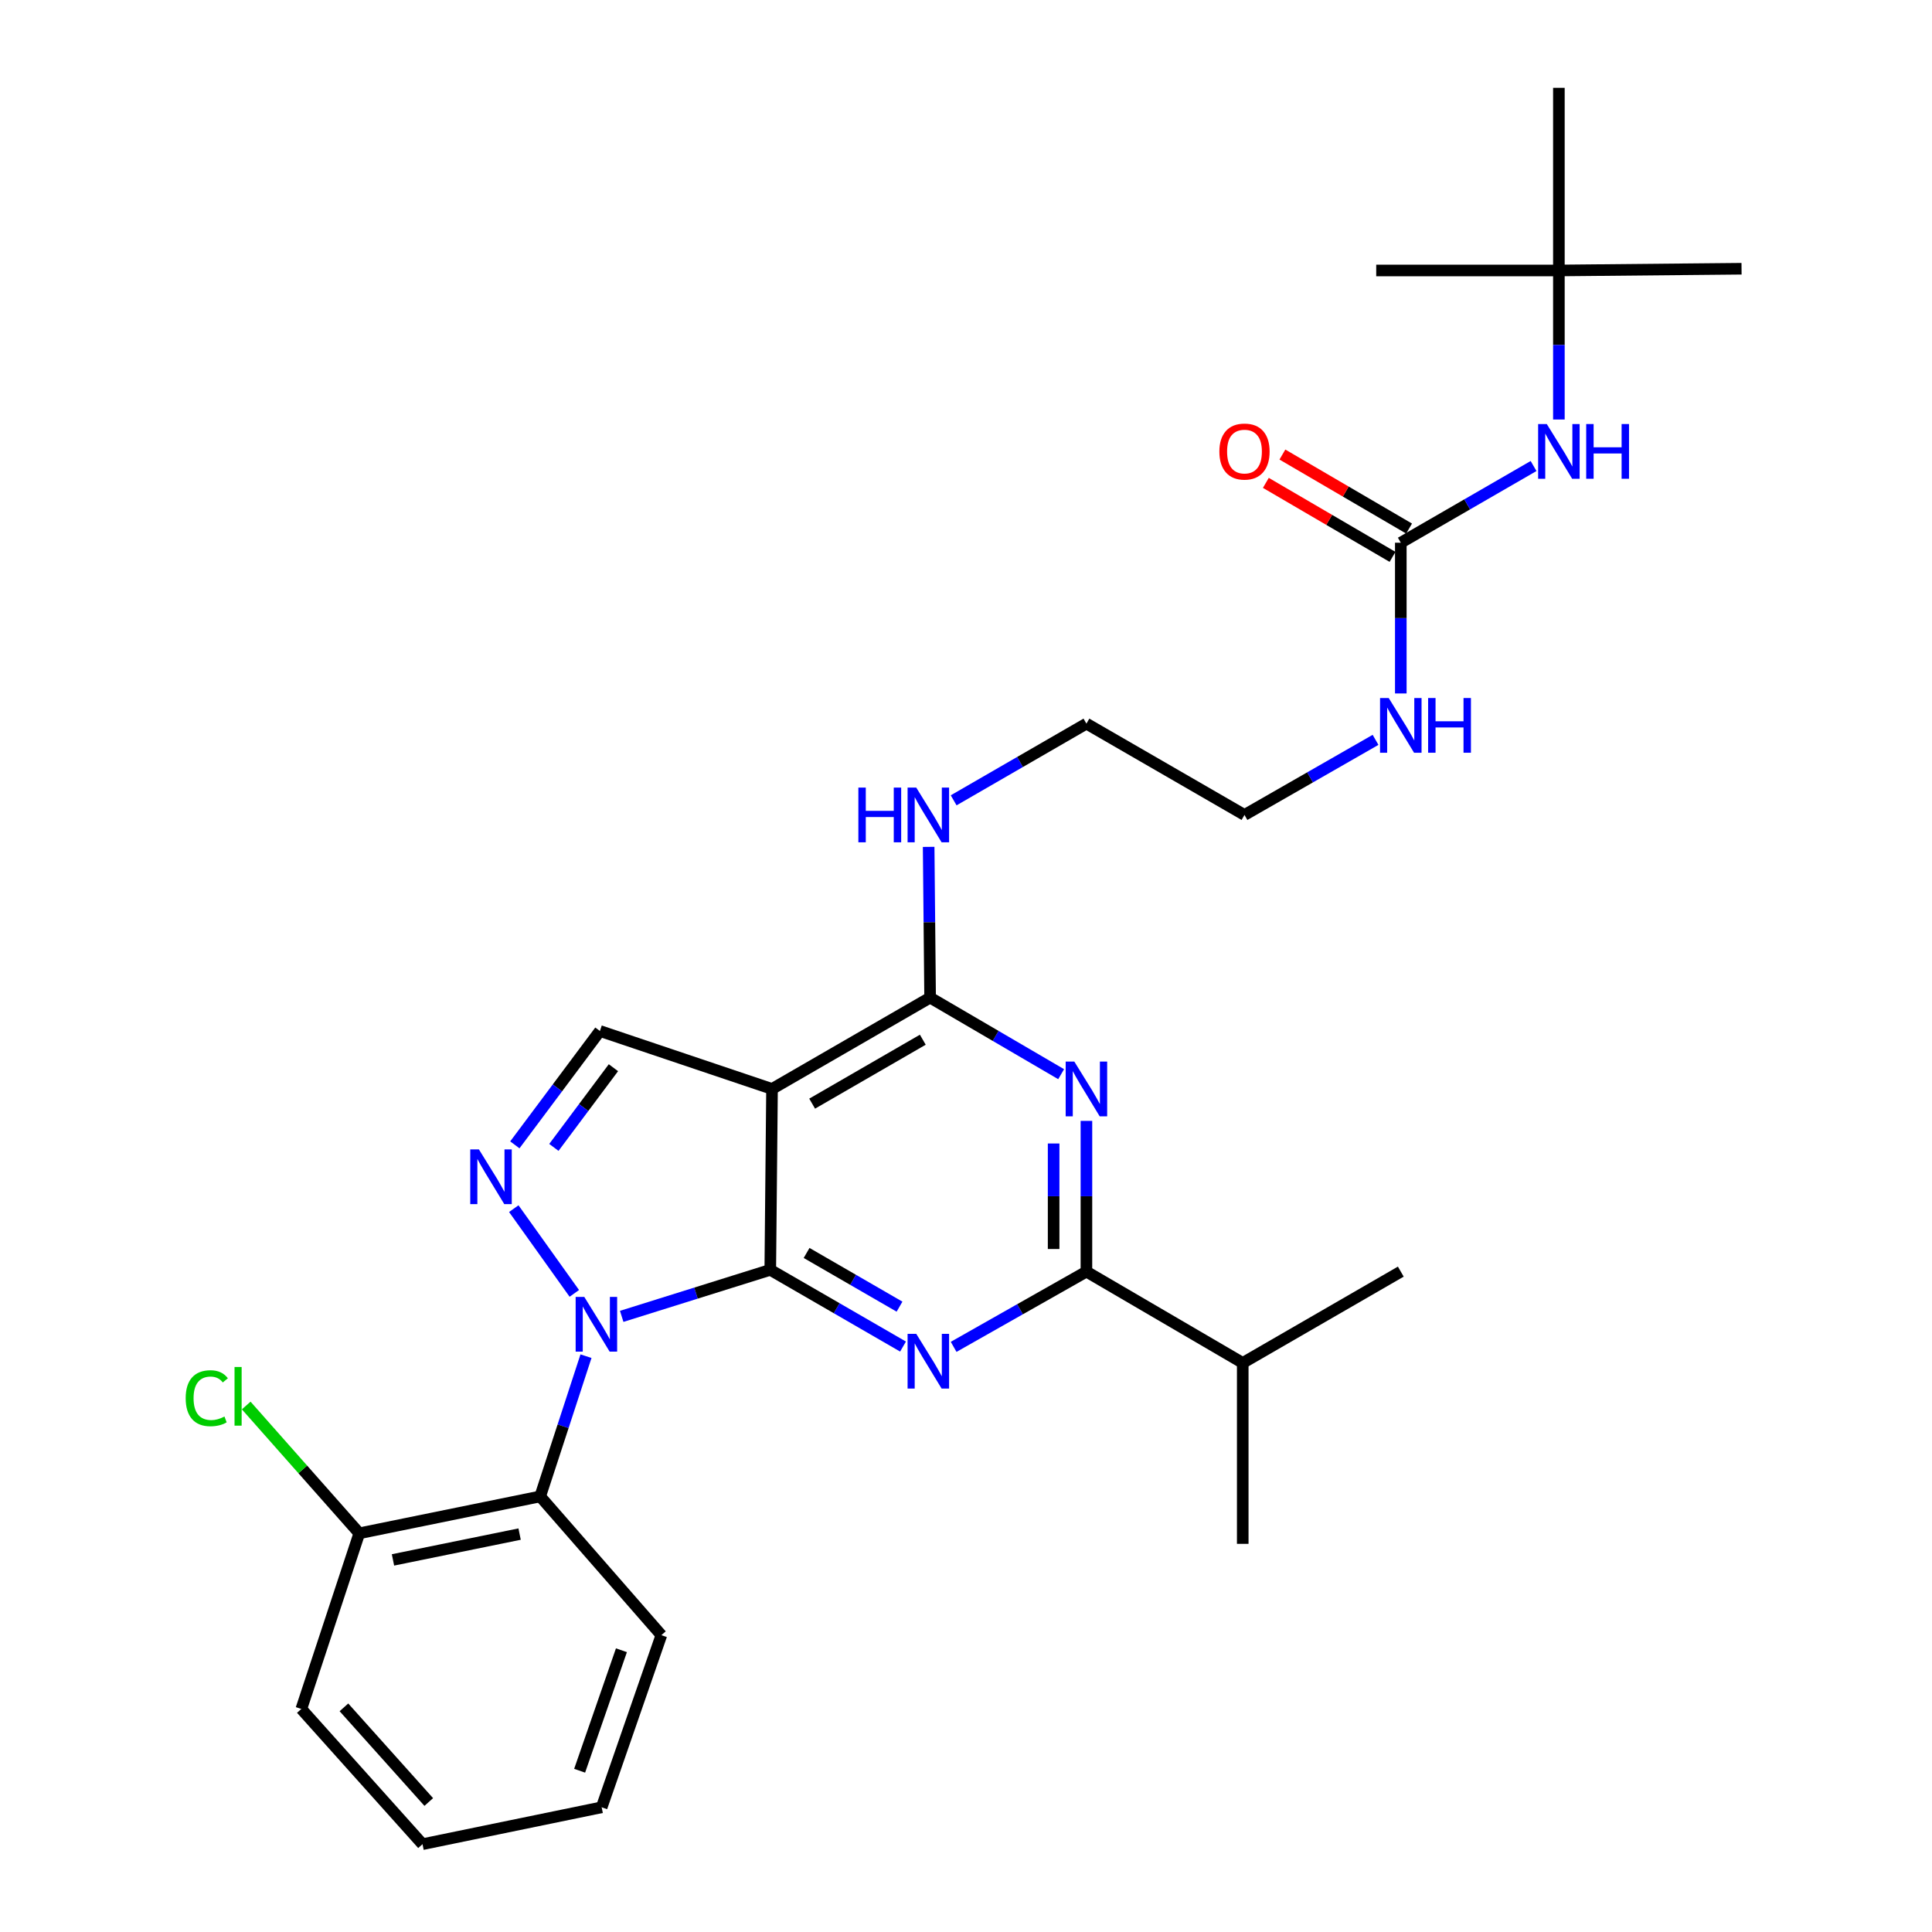 <?xml version='1.0' encoding='iso-8859-1'?>
<svg version='1.1' baseProfile='full'
              xmlns='http://www.w3.org/2000/svg'
                      xmlns:rdkit='http://www.rdkit.org/xml'
                      xmlns:xlink='http://www.w3.org/1999/xlink'
                  xml:space='preserve'
width='1000px' height='1000px' viewBox='0 0 1000 1000'>
<!-- END OF HEADER -->
<rect style='opacity:1.0;fill:#FFFFFF;stroke:none' width='1000' height='1000' x='0' y='0'> </rect>
<path class='bond-0' d='M 711.981,382.945 L 678.063,402.381' style='fill:none;fill-rule:evenodd;stroke:#0000FF;stroke-width:6px;stroke-linecap:butt;stroke-linejoin:miter;stroke-opacity:1' />
<path class='bond-0' d='M 678.063,402.381 L 644.144,421.817' style='fill:none;fill-rule:evenodd;stroke:#000000;stroke-width:6px;stroke-linecap:butt;stroke-linejoin:miter;stroke-opacity:1' />
<path class='bond-1' d='M 725.053,358.931 L 725.053,319.92' style='fill:none;fill-rule:evenodd;stroke:#0000FF;stroke-width:6px;stroke-linecap:butt;stroke-linejoin:miter;stroke-opacity:1' />
<path class='bond-1' d='M 725.053,319.92 L 725.053,280.909' style='fill:none;fill-rule:evenodd;stroke:#000000;stroke-width:6px;stroke-linecap:butt;stroke-linejoin:miter;stroke-opacity:1' />
<path class='bond-2' d='M 806.876,140 L 806.876,45.455' style='fill:none;fill-rule:evenodd;stroke:#000000;stroke-width:6px;stroke-linecap:butt;stroke-linejoin:miter;stroke-opacity:1' />
<path class='bond-3' d='M 806.876,140 L 901.422,139.095' style='fill:none;fill-rule:evenodd;stroke:#000000;stroke-width:6px;stroke-linecap:butt;stroke-linejoin:miter;stroke-opacity:1' />
<path class='bond-4' d='M 806.876,140 L 712.33,140' style='fill:none;fill-rule:evenodd;stroke:#000000;stroke-width:6px;stroke-linecap:butt;stroke-linejoin:miter;stroke-opacity:1' />
<path class='bond-5' d='M 806.876,140 L 806.876,178.57' style='fill:none;fill-rule:evenodd;stroke:#000000;stroke-width:6px;stroke-linecap:butt;stroke-linejoin:miter;stroke-opacity:1' />
<path class='bond-5' d='M 806.876,178.57 L 806.876,217.14' style='fill:none;fill-rule:evenodd;stroke:#0000FF;stroke-width:6px;stroke-linecap:butt;stroke-linejoin:miter;stroke-opacity:1' />
<path class='bond-6' d='M 725.053,280.909 L 759.413,261.059' style='fill:none;fill-rule:evenodd;stroke:#000000;stroke-width:6px;stroke-linecap:butt;stroke-linejoin:miter;stroke-opacity:1' />
<path class='bond-6' d='M 759.413,261.059 L 793.774,241.21' style='fill:none;fill-rule:evenodd;stroke:#0000FF;stroke-width:6px;stroke-linecap:butt;stroke-linejoin:miter;stroke-opacity:1' />
<path class='bond-7' d='M 729.334,273.58 L 696.551,254.427' style='fill:none;fill-rule:evenodd;stroke:#000000;stroke-width:6px;stroke-linecap:butt;stroke-linejoin:miter;stroke-opacity:1' />
<path class='bond-7' d='M 696.551,254.427 L 663.768,235.275' style='fill:none;fill-rule:evenodd;stroke:#FF0000;stroke-width:6px;stroke-linecap:butt;stroke-linejoin:miter;stroke-opacity:1' />
<path class='bond-7' d='M 720.771,288.237 L 687.988,269.085' style='fill:none;fill-rule:evenodd;stroke:#000000;stroke-width:6px;stroke-linecap:butt;stroke-linejoin:miter;stroke-opacity:1' />
<path class='bond-7' d='M 687.988,269.085 L 655.205,249.933' style='fill:none;fill-rule:evenodd;stroke:#FF0000;stroke-width:6px;stroke-linecap:butt;stroke-linejoin:miter;stroke-opacity:1' />
<path class='bond-8' d='M 480.667,438.341 L 481.044,477.352' style='fill:none;fill-rule:evenodd;stroke:#0000FF;stroke-width:6px;stroke-linecap:butt;stroke-linejoin:miter;stroke-opacity:1' />
<path class='bond-8' d='M 481.044,477.352 L 481.422,516.363' style='fill:none;fill-rule:evenodd;stroke:#000000;stroke-width:6px;stroke-linecap:butt;stroke-linejoin:miter;stroke-opacity:1' />
<path class='bond-9' d='M 493.609,414.248 L 527.97,394.398' style='fill:none;fill-rule:evenodd;stroke:#0000FF;stroke-width:6px;stroke-linecap:butt;stroke-linejoin:miter;stroke-opacity:1' />
<path class='bond-9' d='M 527.97,394.398 L 562.33,374.549' style='fill:none;fill-rule:evenodd;stroke:#000000;stroke-width:6px;stroke-linecap:butt;stroke-linejoin:miter;stroke-opacity:1' />
<path class='bond-10' d='M 644.144,421.817 L 562.33,374.549' style='fill:none;fill-rule:evenodd;stroke:#000000;stroke-width:6px;stroke-linecap:butt;stroke-linejoin:miter;stroke-opacity:1' />
<path class='bond-11' d='M 467.405,696.977 L 433.049,677.124' style='fill:none;fill-rule:evenodd;stroke:#0000FF;stroke-width:6px;stroke-linecap:butt;stroke-linejoin:miter;stroke-opacity:1' />
<path class='bond-11' d='M 433.049,677.124 L 398.693,657.271' style='fill:none;fill-rule:evenodd;stroke:#000000;stroke-width:6px;stroke-linecap:butt;stroke-linejoin:miter;stroke-opacity:1' />
<path class='bond-11' d='M 465.592,676.323 L 441.543,662.426' style='fill:none;fill-rule:evenodd;stroke:#0000FF;stroke-width:6px;stroke-linecap:butt;stroke-linejoin:miter;stroke-opacity:1' />
<path class='bond-11' d='M 441.543,662.426 L 417.494,648.529' style='fill:none;fill-rule:evenodd;stroke:#000000;stroke-width:6px;stroke-linecap:butt;stroke-linejoin:miter;stroke-opacity:1' />
<path class='bond-12' d='M 493.598,697.131 L 527.964,677.659' style='fill:none;fill-rule:evenodd;stroke:#0000FF;stroke-width:6px;stroke-linecap:butt;stroke-linejoin:miter;stroke-opacity:1' />
<path class='bond-12' d='M 527.964,677.659 L 562.33,658.186' style='fill:none;fill-rule:evenodd;stroke:#000000;stroke-width:6px;stroke-linecap:butt;stroke-linejoin:miter;stroke-opacity:1' />
<path class='bond-13' d='M 562.33,658.186 L 643.239,705.454' style='fill:none;fill-rule:evenodd;stroke:#000000;stroke-width:6px;stroke-linecap:butt;stroke-linejoin:miter;stroke-opacity:1' />
<path class='bond-14' d='M 562.33,658.186 L 562.33,619.175' style='fill:none;fill-rule:evenodd;stroke:#000000;stroke-width:6px;stroke-linecap:butt;stroke-linejoin:miter;stroke-opacity:1' />
<path class='bond-14' d='M 562.33,619.175 L 562.33,580.164' style='fill:none;fill-rule:evenodd;stroke:#0000FF;stroke-width:6px;stroke-linecap:butt;stroke-linejoin:miter;stroke-opacity:1' />
<path class='bond-14' d='M 545.355,646.483 L 545.355,619.175' style='fill:none;fill-rule:evenodd;stroke:#000000;stroke-width:6px;stroke-linecap:butt;stroke-linejoin:miter;stroke-opacity:1' />
<path class='bond-14' d='M 545.355,619.175 L 545.355,591.867' style='fill:none;fill-rule:evenodd;stroke:#0000FF;stroke-width:6px;stroke-linecap:butt;stroke-linejoin:miter;stroke-opacity:1' />
<path class='bond-15' d='M 549.248,555.996 L 515.335,536.179' style='fill:none;fill-rule:evenodd;stroke:#0000FF;stroke-width:6px;stroke-linecap:butt;stroke-linejoin:miter;stroke-opacity:1' />
<path class='bond-15' d='M 515.335,536.179 L 481.422,516.363' style='fill:none;fill-rule:evenodd;stroke:#000000;stroke-width:6px;stroke-linecap:butt;stroke-linejoin:miter;stroke-opacity:1' />
<path class='bond-16' d='M 481.422,516.363 L 399.599,563.64' style='fill:none;fill-rule:evenodd;stroke:#000000;stroke-width:6px;stroke-linecap:butt;stroke-linejoin:miter;stroke-opacity:1' />
<path class='bond-16' d='M 477.641,538.153 L 420.365,571.247' style='fill:none;fill-rule:evenodd;stroke:#000000;stroke-width:6px;stroke-linecap:butt;stroke-linejoin:miter;stroke-opacity:1' />
<path class='bond-17' d='M 310.514,533.64 L 288.498,563.107' style='fill:none;fill-rule:evenodd;stroke:#000000;stroke-width:6px;stroke-linecap:butt;stroke-linejoin:miter;stroke-opacity:1' />
<path class='bond-17' d='M 288.498,563.107 L 266.483,592.574' style='fill:none;fill-rule:evenodd;stroke:#0000FF;stroke-width:6px;stroke-linecap:butt;stroke-linejoin:miter;stroke-opacity:1' />
<path class='bond-17' d='M 317.508,552.641 L 302.098,573.267' style='fill:none;fill-rule:evenodd;stroke:#000000;stroke-width:6px;stroke-linecap:butt;stroke-linejoin:miter;stroke-opacity:1' />
<path class='bond-17' d='M 302.098,573.267 L 286.687,593.894' style='fill:none;fill-rule:evenodd;stroke:#0000FF;stroke-width:6px;stroke-linecap:butt;stroke-linejoin:miter;stroke-opacity:1' />
<path class='bond-18' d='M 310.514,533.64 L 399.599,563.64' style='fill:none;fill-rule:evenodd;stroke:#000000;stroke-width:6px;stroke-linecap:butt;stroke-linejoin:miter;stroke-opacity:1' />
<path class='bond-19' d='M 265.935,625.594 L 297.265,669.452' style='fill:none;fill-rule:evenodd;stroke:#0000FF;stroke-width:6px;stroke-linecap:butt;stroke-linejoin:miter;stroke-opacity:1' />
<path class='bond-20' d='M 321.791,681.35 L 360.242,669.311' style='fill:none;fill-rule:evenodd;stroke:#0000FF;stroke-width:6px;stroke-linecap:butt;stroke-linejoin:miter;stroke-opacity:1' />
<path class='bond-20' d='M 360.242,669.311 L 398.693,657.271' style='fill:none;fill-rule:evenodd;stroke:#000000;stroke-width:6px;stroke-linecap:butt;stroke-linejoin:miter;stroke-opacity:1' />
<path class='bond-21' d='M 303.304,701.954 L 291.451,738.25' style='fill:none;fill-rule:evenodd;stroke:#0000FF;stroke-width:6px;stroke-linecap:butt;stroke-linejoin:miter;stroke-opacity:1' />
<path class='bond-21' d='M 291.451,738.25 L 279.599,774.546' style='fill:none;fill-rule:evenodd;stroke:#000000;stroke-width:6px;stroke-linecap:butt;stroke-linejoin:miter;stroke-opacity:1' />
<path class='bond-22' d='M 398.693,657.271 L 399.599,563.64' style='fill:none;fill-rule:evenodd;stroke:#000000;stroke-width:6px;stroke-linecap:butt;stroke-linejoin:miter;stroke-opacity:1' />
<path class='bond-23' d='M 643.239,799.094 L 643.239,705.454' style='fill:none;fill-rule:evenodd;stroke:#000000;stroke-width:6px;stroke-linecap:butt;stroke-linejoin:miter;stroke-opacity:1' />
<path class='bond-24' d='M 643.239,705.454 L 725.053,658.186' style='fill:none;fill-rule:evenodd;stroke:#000000;stroke-width:6px;stroke-linecap:butt;stroke-linejoin:miter;stroke-opacity:1' />
<path class='bond-25' d='M 279.599,774.546 L 185.968,793.634' style='fill:none;fill-rule:evenodd;stroke:#000000;stroke-width:6px;stroke-linecap:butt;stroke-linejoin:miter;stroke-opacity:1' />
<path class='bond-25' d='M 268.945,794.042 L 203.404,807.404' style='fill:none;fill-rule:evenodd;stroke:#000000;stroke-width:6px;stroke-linecap:butt;stroke-linejoin:miter;stroke-opacity:1' />
<path class='bond-26' d='M 279.599,774.546 L 342.324,846.363' style='fill:none;fill-rule:evenodd;stroke:#000000;stroke-width:6px;stroke-linecap:butt;stroke-linejoin:miter;stroke-opacity:1' />
<path class='bond-27' d='M 185.968,793.634 L 156.704,760.56' style='fill:none;fill-rule:evenodd;stroke:#000000;stroke-width:6px;stroke-linecap:butt;stroke-linejoin:miter;stroke-opacity:1' />
<path class='bond-27' d='M 156.704,760.56 L 127.44,727.486' style='fill:none;fill-rule:evenodd;stroke:#00CC00;stroke-width:6px;stroke-linecap:butt;stroke-linejoin:miter;stroke-opacity:1' />
<path class='bond-28' d='M 185.968,793.634 L 155.968,884.549' style='fill:none;fill-rule:evenodd;stroke:#000000;stroke-width:6px;stroke-linecap:butt;stroke-linejoin:miter;stroke-opacity:1' />
<path class='bond-29' d='M 342.324,846.363 L 311.419,935.457' style='fill:none;fill-rule:evenodd;stroke:#000000;stroke-width:6px;stroke-linecap:butt;stroke-linejoin:miter;stroke-opacity:1' />
<path class='bond-29' d='M 321.65,854.163 L 300.016,916.53' style='fill:none;fill-rule:evenodd;stroke:#000000;stroke-width:6px;stroke-linecap:butt;stroke-linejoin:miter;stroke-opacity:1' />
<path class='bond-30' d='M 155.968,884.549 L 218.693,954.545' style='fill:none;fill-rule:evenodd;stroke:#000000;stroke-width:6px;stroke-linecap:butt;stroke-linejoin:miter;stroke-opacity:1' />
<path class='bond-30' d='M 178.019,883.719 L 221.927,932.717' style='fill:none;fill-rule:evenodd;stroke:#000000;stroke-width:6px;stroke-linecap:butt;stroke-linejoin:miter;stroke-opacity:1' />
<path class='bond-31' d='M 311.419,935.457 L 218.693,954.545' style='fill:none;fill-rule:evenodd;stroke:#000000;stroke-width:6px;stroke-linecap:butt;stroke-linejoin:miter;stroke-opacity:1' />
<path  class='atom-0' d='M 718.793 361.294
L 728.073 376.294
Q 728.993 377.774, 730.473 380.454
Q 731.953 383.134, 732.033 383.294
L 732.033 361.294
L 735.793 361.294
L 735.793 389.614
L 731.913 389.614
L 721.953 373.214
Q 720.793 371.294, 719.553 369.094
Q 718.353 366.894, 717.993 366.214
L 717.993 389.614
L 714.313 389.614
L 714.313 361.294
L 718.793 361.294
' fill='#0000FF'/>
<path  class='atom-0' d='M 739.193 361.294
L 743.033 361.294
L 743.033 373.334
L 757.513 373.334
L 757.513 361.294
L 761.353 361.294
L 761.353 389.614
L 757.513 389.614
L 757.513 376.534
L 743.033 376.534
L 743.033 389.614
L 739.193 389.614
L 739.193 361.294
' fill='#0000FF'/>
<path  class='atom-3' d='M 800.616 219.481
L 809.896 234.481
Q 810.816 235.961, 812.296 238.641
Q 813.776 241.321, 813.856 241.481
L 813.856 219.481
L 817.616 219.481
L 817.616 247.801
L 813.736 247.801
L 803.776 231.401
Q 802.616 229.481, 801.376 227.281
Q 800.176 225.081, 799.816 224.401
L 799.816 247.801
L 796.136 247.801
L 796.136 219.481
L 800.616 219.481
' fill='#0000FF'/>
<path  class='atom-3' d='M 821.016 219.481
L 824.856 219.481
L 824.856 231.521
L 839.336 231.521
L 839.336 219.481
L 843.176 219.481
L 843.176 247.801
L 839.336 247.801
L 839.336 234.721
L 824.856 234.721
L 824.856 247.801
L 821.016 247.801
L 821.016 219.481
' fill='#0000FF'/>
<path  class='atom-4' d='M 631.144 233.721
Q 631.144 226.921, 634.504 223.121
Q 637.864 219.321, 644.144 219.321
Q 650.424 219.321, 653.784 223.121
Q 657.144 226.921, 657.144 233.721
Q 657.144 240.601, 653.744 244.521
Q 650.344 248.401, 644.144 248.401
Q 637.904 248.401, 634.504 244.521
Q 631.144 240.641, 631.144 233.721
M 644.144 245.201
Q 648.464 245.201, 650.784 242.321
Q 653.144 239.401, 653.144 233.721
Q 653.144 228.161, 650.784 225.361
Q 648.464 222.521, 644.144 222.521
Q 639.824 222.521, 637.464 225.321
Q 635.144 228.121, 635.144 233.721
Q 635.144 239.441, 637.464 242.321
Q 639.824 245.201, 644.144 245.201
' fill='#FF0000'/>
<path  class='atom-7' d='M 444.287 407.657
L 448.127 407.657
L 448.127 419.697
L 462.607 419.697
L 462.607 407.657
L 466.447 407.657
L 466.447 435.977
L 462.607 435.977
L 462.607 422.897
L 448.127 422.897
L 448.127 435.977
L 444.287 435.977
L 444.287 407.657
' fill='#0000FF'/>
<path  class='atom-7' d='M 474.247 407.657
L 483.527 422.657
Q 484.447 424.137, 485.927 426.817
Q 487.407 429.497, 487.487 429.657
L 487.487 407.657
L 491.247 407.657
L 491.247 435.977
L 487.367 435.977
L 477.407 419.577
Q 476.247 417.657, 475.007 415.457
Q 473.807 413.257, 473.447 412.577
L 473.447 435.977
L 469.767 435.977
L 469.767 407.657
L 474.247 407.657
' fill='#0000FF'/>
<path  class='atom-9' d='M 474.247 690.389
L 483.527 705.389
Q 484.447 706.869, 485.927 709.549
Q 487.407 712.229, 487.487 712.389
L 487.487 690.389
L 491.247 690.389
L 491.247 718.709
L 487.367 718.709
L 477.407 702.309
Q 476.247 700.389, 475.007 698.189
Q 473.807 695.989, 473.447 695.309
L 473.447 718.709
L 469.767 718.709
L 469.767 690.389
L 474.247 690.389
' fill='#0000FF'/>
<path  class='atom-11' d='M 556.07 549.48
L 565.35 564.48
Q 566.27 565.96, 567.75 568.64
Q 569.23 571.32, 569.31 571.48
L 569.31 549.48
L 573.07 549.48
L 573.07 577.8
L 569.19 577.8
L 559.23 561.4
Q 558.07 559.48, 556.83 557.28
Q 555.63 555.08, 555.27 554.4
L 555.27 577.8
L 551.59 577.8
L 551.59 549.48
L 556.07 549.48
' fill='#0000FF'/>
<path  class='atom-14' d='M 247.884 594.928
L 257.164 609.928
Q 258.084 611.408, 259.564 614.088
Q 261.044 616.768, 261.124 616.928
L 261.124 594.928
L 264.884 594.928
L 264.884 623.248
L 261.004 623.248
L 251.044 606.848
Q 249.884 604.928, 248.644 602.728
Q 247.444 600.528, 247.084 599.848
L 247.084 623.248
L 243.404 623.248
L 243.404 594.928
L 247.884 594.928
' fill='#0000FF'/>
<path  class='atom-15' d='M 302.433 671.291
L 311.713 686.291
Q 312.633 687.771, 314.113 690.451
Q 315.593 693.131, 315.673 693.291
L 315.673 671.291
L 319.433 671.291
L 319.433 699.611
L 315.553 699.611
L 305.593 683.211
Q 304.433 681.291, 303.193 679.091
Q 301.993 676.891, 301.633 676.211
L 301.633 699.611
L 297.953 699.611
L 297.953 671.291
L 302.433 671.291
' fill='#0000FF'/>
<path  class='atom-23' d='M 96.113 723.712
Q 96.113 716.672, 99.393 712.992
Q 102.713 709.272, 108.993 709.272
Q 114.833 709.272, 117.953 713.392
L 115.313 715.552
Q 113.033 712.552, 108.993 712.552
Q 104.713 712.552, 102.433 715.432
Q 100.193 718.272, 100.193 723.712
Q 100.193 729.312, 102.513 732.192
Q 104.873 735.072, 109.433 735.072
Q 112.553 735.072, 116.193 733.192
L 117.313 736.192
Q 115.833 737.152, 113.593 737.712
Q 111.353 738.272, 108.873 738.272
Q 102.713 738.272, 99.393 734.512
Q 96.113 730.752, 96.113 723.712
' fill='#00CC00'/>
<path  class='atom-23' d='M 121.393 707.552
L 125.073 707.552
L 125.073 737.912
L 121.393 737.912
L 121.393 707.552
' fill='#00CC00'/>
</svg>
